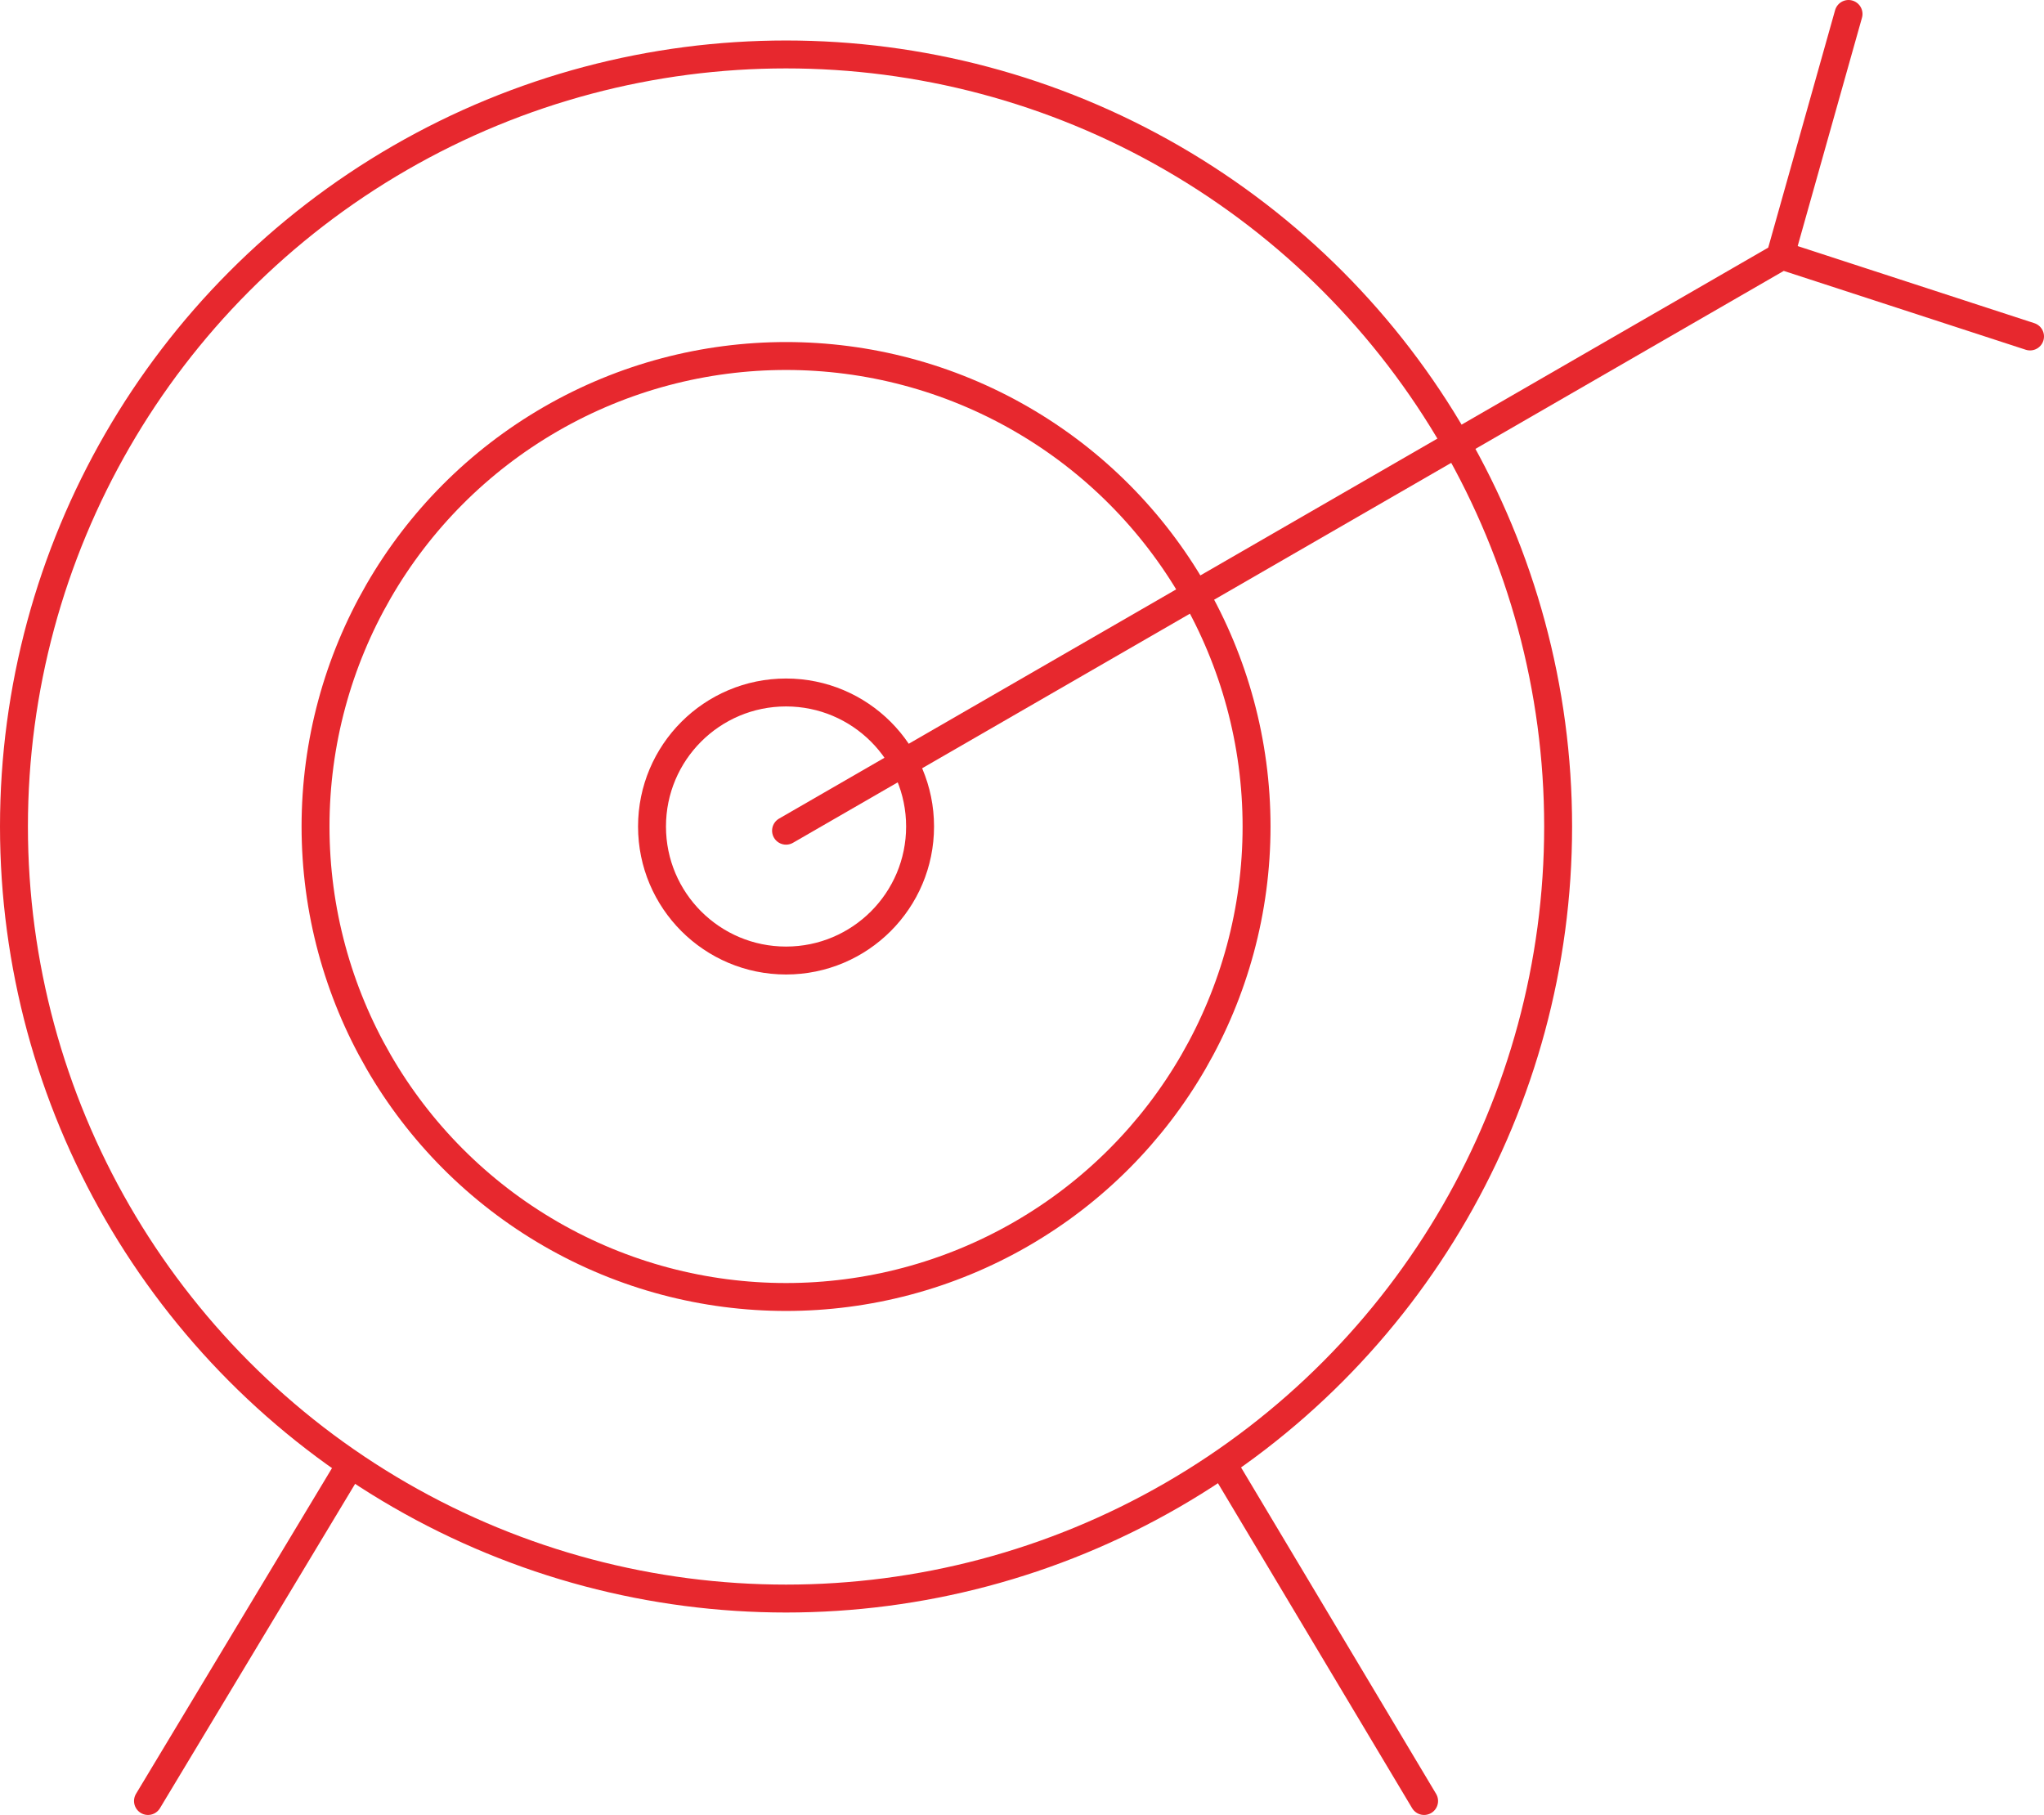 <?xml version="1.0" encoding="utf-8"?>
<!-- Generator: Adobe Illustrator 19.0.0, SVG Export Plug-In . SVG Version: 6.00 Build 0)  -->
<svg version="1.1" id="Layer_1" xmlns="http://www.w3.org/2000/svg" xmlns:xlink="http://www.w3.org/1999/xlink" x="0px" y="0px"
	 viewBox="0 0 146.4 130" style="enable-background:new 0 0 146.4 130;" xml:space="preserve">
<style type="text/css">
	.st0{fill:none;stroke:#E7282E;stroke-width:2;stroke-linecap:round;stroke-miterlimit:10;}
</style>
<g>
	<circle class="st0" cx="56.3" cy="59.2" r="55.3"/>
	<circle class="st0" cx="56.3" cy="59.2" r="33.7"/>
	<circle class="st0" cx="56.3" cy="59.2" r="9.6"/>
	<path class="st0" d="M25.1,104.9L10.6,129 M87.6,104.9l14.4,24.1"/>
	<path class="st0" d="M56.3,59.5l71.2-41.1L132.4,1 M127.6,18.3l17.8,5.8"/>
</g>
</svg>
